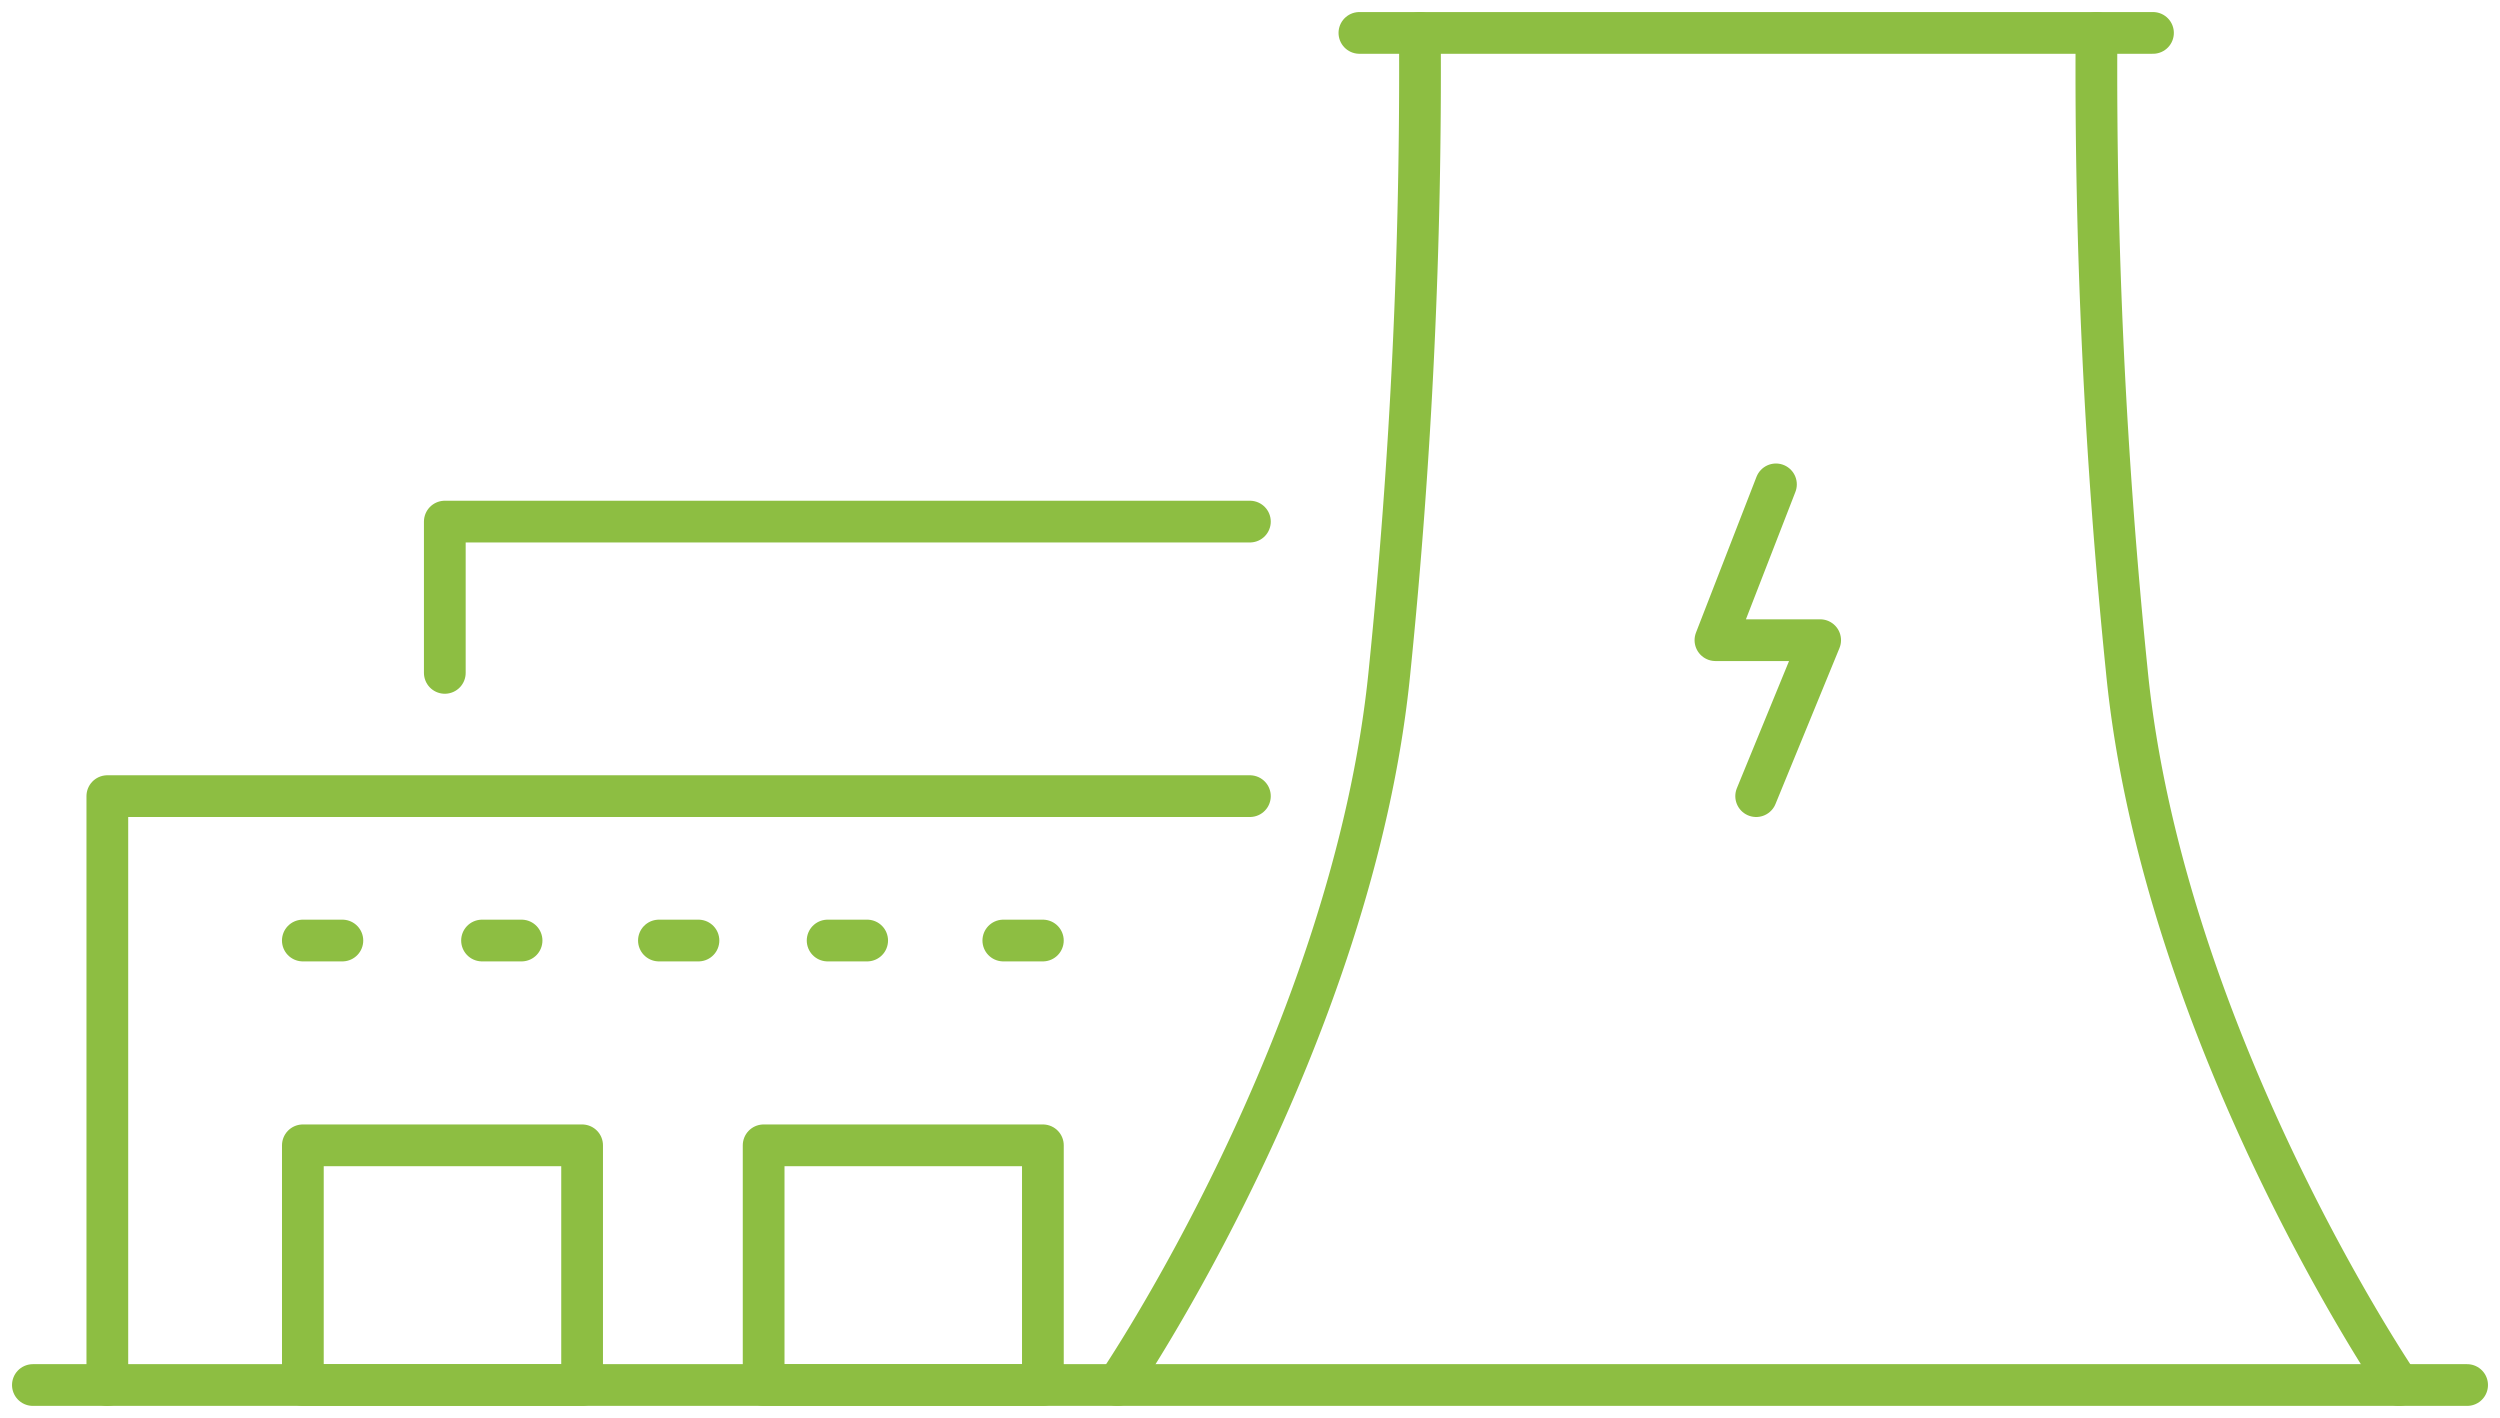 <svg xmlns="http://www.w3.org/2000/svg" xmlns:xlink="http://www.w3.org/1999/xlink" width="89.859" height="50.965" viewBox="0 0 89.859 50.965">
  <defs>
    <clipPath id="clip-path">
      <rect id="Rectangle_3042" data-name="Rectangle 3042" width="89.859" height="50.965" fill="none" stroke="#8dbe42" stroke-width="1.5"/>
    </clipPath>
  </defs>
  <g id="jakosc_i_niezawodnosc_ico" transform="translate(68 44)">
    <g id="Group_3314" data-name="Group 3314" transform="translate(-68 -44)" clip-path="url(#clip-path)">
      <line id="Line_981" data-name="Line 981" x2="87.495" transform="translate(1.182 49.783)" fill="none" stroke="#8dbe42" stroke-linecap="round" stroke-linejoin="round" stroke-width="1.5"/>
      <path id="Path_3589" data-name="Path 3589" d="M16.986,49.1s8.491-12.463,9.786-25.68A212.867,212.867,0,0,0,27.86.5" transform="translate(23.176 0.683)" fill="none" stroke="#8dbe42" stroke-linecap="round" stroke-linejoin="round" stroke-width="1.5"/>
      <path id="Path_3590" data-name="Path 3590" d="M42.752,49.1s-8.491-12.463-9.786-25.68A212.866,212.866,0,0,1,31.878.5" transform="translate(43.478 0.683)" fill="none" stroke="#8dbe42" stroke-linecap="round" stroke-linejoin="round" stroke-width="1.5"/>
      <line id="Line_982" data-name="Line 982" x2="28.524" transform="translate(48.862 1.183)" fill="none" stroke="#8dbe42" stroke-linecap="round" stroke-linejoin="round" stroke-width="1.5"/>
      <path id="Path_3591" data-name="Path 3591" d="M28.253,7.363l-2.175,5.6h3.764l-2.3,5.606" transform="translate(35.581 10.047)" fill="none" stroke="#8dbe42" stroke-linecap="round" stroke-linejoin="round" stroke-width="1.5"/>
      <path id="Path_3592" data-name="Path 3592" d="M6.762,13.367V7.929H35.7" transform="translate(9.226 10.819)" fill="none" stroke="#8dbe42" stroke-linecap="round" stroke-linejoin="round" stroke-width="1.5"/>
      <path id="Path_3593" data-name="Path 3593" d="M42.7,12.1H1.632V33.268" transform="translate(2.226 16.516)" fill="none" stroke="#8dbe42" stroke-linecap="round" stroke-linejoin="round" stroke-width="1.5"/>
      <rect id="Rectangle_3040" data-name="Rectangle 3040" width="10.037" height="8.616" transform="translate(10.886 41.167)" fill="none" stroke="#8dbe42" stroke-linecap="round" stroke-linejoin="round" stroke-width="1.5"/>
      <rect id="Rectangle_3041" data-name="Rectangle 3041" width="10.037" height="8.616" transform="translate(27.448 41.167)" fill="none" stroke="#8dbe42" stroke-linecap="round" stroke-linejoin="round" stroke-width="1.5"/>
      <line id="Line_983" data-name="Line 983" x2="1.421" transform="translate(10.885 33.806)" fill="none" stroke="#8dbe42" stroke-linecap="round" stroke-linejoin="round" stroke-width="1.5"/>
      <line id="Line_984" data-name="Line 984" x2="1.421" transform="translate(17.326 33.806)" fill="none" stroke="#8dbe42" stroke-linecap="round" stroke-linejoin="round" stroke-width="1.5"/>
      <line id="Line_985" data-name="Line 985" x2="1.421" transform="translate(23.684 33.806)" fill="none" stroke="#8dbe42" stroke-linecap="round" stroke-linejoin="round" stroke-width="1.5"/>
      <line id="Line_986" data-name="Line 986" x2="1.421" transform="translate(29.748 33.806)" fill="none" stroke="#8dbe42" stroke-linecap="round" stroke-linejoin="round" stroke-width="1.5"/>
      <line id="Line_987" data-name="Line 987" x2="1.421" transform="translate(36.063 33.806)" fill="none" stroke="#8dbe42" stroke-linecap="round" stroke-linejoin="round" stroke-width="1.5"/>
    </g>
  </g>
</svg>
